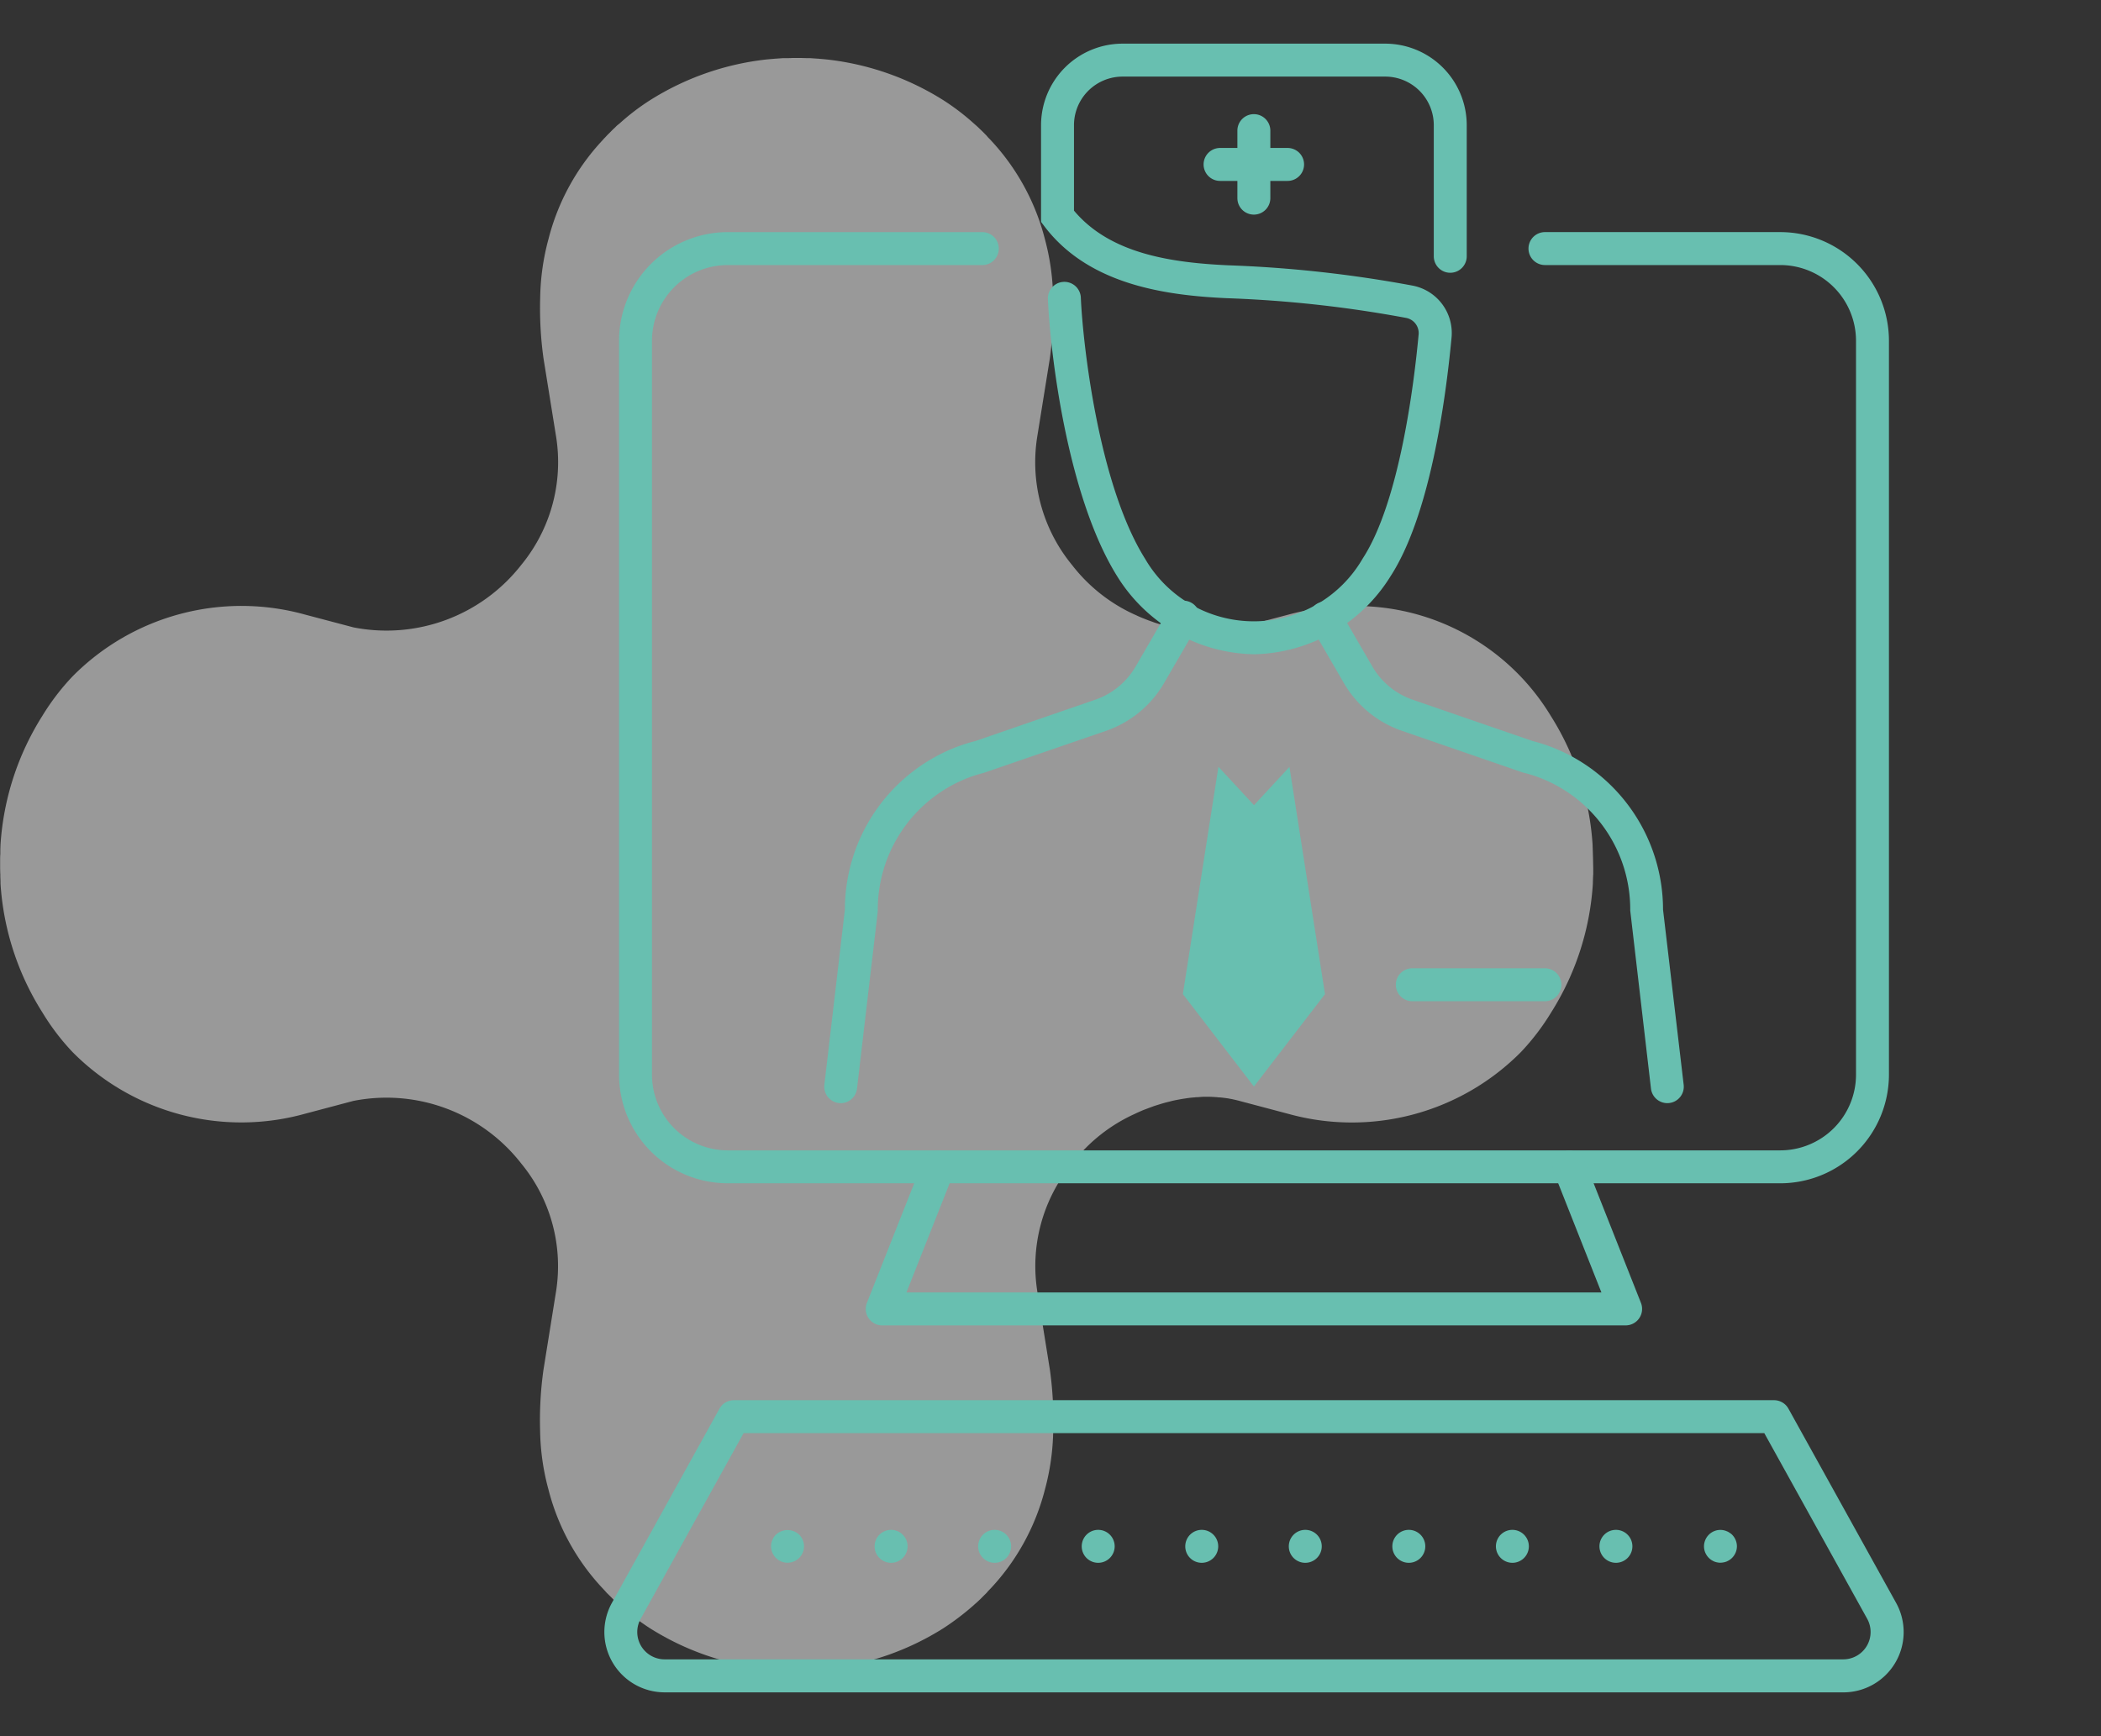 <svg xmlns="http://www.w3.org/2000/svg" xmlns:xlink="http://www.w3.org/1999/xlink" width="108.905" height="90" viewBox="0 0 108.905 90"><rect x="0" y="0" width="108.905" height="90" fill="#333333" stroke="none"/><defs><clipPath id="a"><rect width="90" height="90" transform="translate(-0.203)" fill="#68bfb0"/></clipPath></defs><g transform="translate(0)"><path d="M150.912,42.142c0,.1,0,.2,0,.295-.01.049-.02.5-.02.5a14.15,14.15,0,0,1-2.167,6.67,12.151,12.151,0,0,1-1.565,2.049,12.338,12.338,0,0,1-12.05,3.2l-2.513-.666-.034-.01c-.143-.037-.29-.071-.437-.1a1,1,0,0,1-.118-.022c-.15-.022-.3-.042-.462-.057-.044,0-.091,0-.135-.01-.157-.01-.317-.022-.477-.022-.042,0-.079,0-.123,0-.135,0-.265.01-.4.022-.049,0-.1,0-.152.01-.15.01-.295.025-.445.049-.074.012-.138.02-.211.032-.135.025-.278.049-.418.079-.081.017-.162.039-.241.059s-.172.042-.258.066c-.133.037-.265.079-.4.12-.074.025-.142.044-.216.074-.118.042-.236.086-.356.133-.093.032-.182.069-.275.111s-.182.079-.273.125a8.545,8.545,0,0,0-3.265,2.58,8.37,8.37,0,0,0-1.8,6.665l.649,4.041a18.979,18.979,0,0,1,.17,3.164h0a12.372,12.372,0,0,1-.427,3.022,11.756,11.756,0,0,1-2.8,5.122l-.155.16a.97.97,0,0,1-.115.13c-.069.069-.145.142-.214.214s-.135.128-.209.2-.133.113-.194.174a13.529,13.529,0,0,1-1.56,1.189,14.122,14.122,0,0,1-6,2.108l0,0c-.155.015-.307.032-.459.042-.027,0-.054.007-.081.007-.13.012-.256.02-.383.025-.052,0-.106,0-.157.007-.106,0-.206,0-.31.007h-.464c-.1,0-.209-.007-.31-.007-.052,0-.1-.007-.155-.007-.13,0-.258-.012-.388-.025-.025,0-.052,0-.079-.007-.155-.01-.307-.027-.462-.042v0a14.1,14.1,0,0,1-6-2.108,13.089,13.089,0,0,1-1.558-1.189c-.066-.061-.135-.115-.2-.174s-.138-.135-.2-.2-.147-.145-.216-.214a1.219,1.219,0,0,1-.12-.13c-.052-.054-.1-.108-.15-.16a11.706,11.706,0,0,1-2.8-5.122,12.257,12.257,0,0,1-.43-3.022h0a18.733,18.733,0,0,1,.172-3.164l.649-4.041a8.379,8.379,0,0,0-1.8-6.665,8.856,8.856,0,0,0-8.7-3.245l-2.511.666a12.312,12.312,0,0,1-12.048-3.2A12.023,12.023,0,0,1,70.526,49.6a14.157,14.157,0,0,1-2.172-6.67s0-.228-.01-.349c0-.047,0-.1,0-.147-.007-.1-.007-.194-.01-.295,0-.074,0-.15,0-.221s0-.145,0-.221c0-.1,0-.2.01-.3,0-.047,0-.1,0-.145,0-.123.01-.361.01-.361a14.2,14.2,0,0,1,2.172-6.675,12.182,12.182,0,0,1,1.565-2.044,12.321,12.321,0,0,1,12.048-3.2l2.511.663a8.864,8.864,0,0,0,8.7-3.243,8.383,8.383,0,0,0,1.8-6.66L96.5,15.693a18.787,18.787,0,0,1-.172-3.164h0a12.3,12.3,0,0,1,.43-3.027,11.738,11.738,0,0,1,2.8-5.12c.047-.057.1-.111.15-.162s.076-.084.12-.128c.069-.069.142-.138.214-.214s.14-.13.206-.2.133-.118.2-.172A11.9,11.9,0,0,1,102,2.319,14.247,14.247,0,0,1,107.993.2h0c.155-.017.307-.029.462-.042a.781.781,0,0,1,.079-.007l.386-.027c.052,0,.106,0,.157,0,.1,0,.206,0,.31-.007.076,0,.155,0,.228,0s.157,0,.236,0c.1,0,.2.007.31.007.052,0,.106,0,.157,0l.383.027c.027,0,.054,0,.081.007.152.012.3.025.459.042h0a14.267,14.267,0,0,1,6,2.115,12.067,12.067,0,0,1,1.56,1.192c.061.054.128.111.194.172s.138.133.209.2.145.145.214.214c.044.044.079.084.115.128s.106.106.155.162a11.788,11.788,0,0,1,2.8,5.12,12.412,12.412,0,0,1,.427,3.027h0a19.034,19.034,0,0,1-.17,3.164l-.651,4.044a8.382,8.382,0,0,0,1.8,6.66,8.586,8.586,0,0,0,3.255,2.577c.093.039.192.091.287.128.057.027.113.047.174.071.147.061.3.12.457.172.069.029.135.049.2.071.138.042.275.084.415.12a2.277,2.277,0,0,0,.246.066c.081.022.165.042.248.061.138.029.28.054.42.076.069.012.133.022.2.037l.452.052c.047,0,.1,0,.145.01.138,0,.27.012.413.015h.115c.16,0,.322,0,.479-.015a1.16,1.16,0,0,1,.13-.01c.16-.017.314-.034.469-.059.034-.01.074-.012.108-.022a3.81,3.81,0,0,0,.447-.1l.029-.007,2.513-.663a12.537,12.537,0,0,1,3.25-.447,11.809,11.809,0,0,1,10.365,5.692,14.2,14.2,0,0,1,2.167,6.675s.025.705.025.8Z" transform="translate(-68.327 2.89)" fill="#fff" opacity="0.5"/><g transform="translate(19.109)"><g opacity="0"><g clip-path="url(#a)"><rect width="90" height="90" transform="translate(-0.203)" fill="#68bfb0"/></g></g><path d="M530.387,16.483a.854.854,0,0,1-.854-.854v-3.5a.854.854,0,1,1,1.708,0v3.5a.854.854,0,0,1-.854.854" transform="translate(-484.502 -5.357)" fill="#68bfb0"/><path d="M530.554,16.317h-3.5a.854.854,0,1,1,0-1.708h3.5a.854.854,0,1,1,0,1.708" transform="translate(-482.921 -6.938)" fill="#68bfb0"/><path d="M489.6,85.376a.918.918,0,0,1-.1-.006.853.853,0,0,1-.749-.947l1.064-9.083a9.03,9.03,0,0,1,5.751-8.415l.106-.039a8.284,8.284,0,0,1,.906-.282l6.219-2.144a3.877,3.877,0,0,0,2.087-1.718l1.721-2.967a.854.854,0,1,1,1.477.856L506.358,63.6a5.581,5.581,0,0,1-3.007,2.475l-6.359,2.186a6.287,6.287,0,0,0-.738.23l-.055.02a7.329,7.329,0,0,0-4.68,6.881l-.006.1-1.07,9.131a.854.854,0,0,1-.847.755" transform="translate(-465.129 -28.186)" fill="#68bfb0"/><path d="M555.152,85.376a.854.854,0,0,1-.847-.755l-1.075-9.23a7.317,7.317,0,0,0-4.644-6.867l-.094-.035a6.138,6.138,0,0,0-.735-.229l-.1-.027-6.263-2.16a5.581,5.581,0,0,1-3.007-2.475l-1.721-2.967a.854.854,0,0,1,1.477-.856l1.721,2.967a3.877,3.877,0,0,0,2.087,1.718l6.219,2.144a8.205,8.205,0,0,1,.9.281l.068.025a9.044,9.044,0,0,1,5.792,8.431L556,84.423a.853.853,0,0,1-.749.947.925.925,0,0,1-.1.006" transform="translate(-487.836 -28.186)" fill="#68bfb0"/><path d="M552.9,97.31h-6.872a.854.854,0,0,1,0-1.708H552.9a.854.854,0,0,1,0,1.708" transform="translate(-491.93 -45.404)" fill="#68bfb0"/><path d="M521.177,35.965a8.519,8.519,0,0,1-7.073-4.028c-2.646-4.222-3.5-11.834-3.6-14.412a.854.854,0,0,1,1.706-.069c.093,2.287.9,9.687,3.333,13.562a6.52,6.52,0,0,0,11.277-.013c1.914-2.94,2.668-9.1,2.9-11.618a.8.8,0,0,0-.645-.858,62.582,62.582,0,0,0-9.3-1.023c-3.195-.146-7.156-.7-9.453-3.727l-.173-.229V8.534a4.229,4.229,0,0,1,4.224-4.224h13.617a4.229,4.229,0,0,1,4.224,4.224v6.8a.854.854,0,0,1-1.708,0v-6.8a2.519,2.519,0,0,0-2.516-2.516H514.372a2.519,2.519,0,0,0-2.516,2.517v4.431c1.885,2.256,5.09,2.7,8,2.835a64.275,64.275,0,0,1,9.551,1.053,2.5,2.5,0,0,1,2.02,2.694c-.308,3.279-1.128,9.249-3.173,12.39a8.519,8.519,0,0,1-7.073,4.028" transform="translate(-475.295 -2.047)" fill="#68bfb0"/><path d="M529.674,75.721,531.517,87.5l-3.681,4.788V92.3l0,0,0,0v-.006L524.15,87.5l1.843-11.784,1.844,1.99Z" transform="translate(-481.945 -35.962)" fill="#68bfb0"/><path d="M528.685,72.229H474.12a5.636,5.636,0,0,1-5.63-5.63V28.549a5.637,5.637,0,0,1,5.63-5.63h13.2a.854.854,0,1,1,0,1.708h-13.2a3.927,3.927,0,0,0-3.923,3.923V66.6a3.928,3.928,0,0,0,3.923,3.923h54.565a3.928,3.928,0,0,0,3.923-3.923V28.549a3.927,3.927,0,0,0-3.923-3.923h-12.2a.854.854,0,0,1,0-1.708h12.2a5.637,5.637,0,0,1,5.63,5.63V66.6a5.637,5.637,0,0,1-5.63,5.63" transform="translate(-455.511 -10.885)" fill="#68bfb0"/><path d="M532.239,122.653H493.7a.853.853,0,0,1-.793-1.168l2.914-7.367a.854.854,0,0,1,1.588.628l-2.453,6.2h36.024l-2.453-6.2a.854.854,0,0,1,1.588-.628l2.914,7.367a.854.854,0,0,1-.793,1.168" transform="translate(-467.08 -53.941)" fill="#68bfb0"/><path d="M531.259,153.393h-61.1a3.125,3.125,0,0,1-2.733-4.64L473,138.687a.853.853,0,0,1,.747-.44h53.917a.853.853,0,0,1,.747.44l5.58,10.067a3.125,3.125,0,0,1-2.733,4.64m-57.007-13.439-5.336,9.627a1.417,1.417,0,0,0,1.24,2.1h61.1a1.417,1.417,0,0,0,1.239-2.1l-5.335-9.627Z" transform="translate(-454.816 -65.657)" fill="#68bfb0"/><path d="M484.351,152.76a.855.855,0,0,1-.854-.854.862.862,0,0,1,.251-.6.881.881,0,0,1,1.207,0,.864.864,0,0,1,.25.6.855.855,0,0,1-.854.854" transform="translate(-462.638 -71.744)" fill="#68bfb0"/><path d="M531.291,151.9a.854.854,0,1,1,.854.854.856.856,0,0,1-.854-.854m-5.367,0a.854.854,0,1,1,.854.854.856.856,0,0,1-.854-.854m-5.368,0a.854.854,0,1,1,.854.854.853.853,0,0,1-.854-.854m-5.367,0a.854.854,0,1,1,.854.854.852.852,0,0,1-.854-.854m-5.367,0a.854.854,0,1,1,.854.854.852.852,0,0,1-.854-.854m-5.367,0a.854.854,0,1,1,.854.854.852.852,0,0,1-.854-.854m-5.368,0a.854.854,0,1,1,.854.854.853.853,0,0,1-.854-.854m-5.367,0a.854.854,0,1,1,.853.854.852.852,0,0,1-.853-.854" transform="translate(-467.493 -71.734)" fill="#68bfb0"/><path d="M576.448,152.75a.788.788,0,0,1-.165-.017.757.757,0,0,1-.16-.046,1.139,1.139,0,0,1-.148-.08.833.833,0,0,1-.131-.108.852.852,0,0,1-.25-.6.862.862,0,0,1,.25-.6.845.845,0,0,1,.768-.233.745.745,0,0,1,.16.051.533.533,0,0,1,.148.08.581.581,0,0,1,.131.1.865.865,0,0,1,.25.6.854.854,0,0,1-.25.6.836.836,0,0,1-.131.108,1.173,1.173,0,0,1-.148.08.767.767,0,0,1-.16.046.793.793,0,0,1-.165.017" transform="translate(-506.377 -71.734)" fill="#68bfb0"/></g></g></svg>